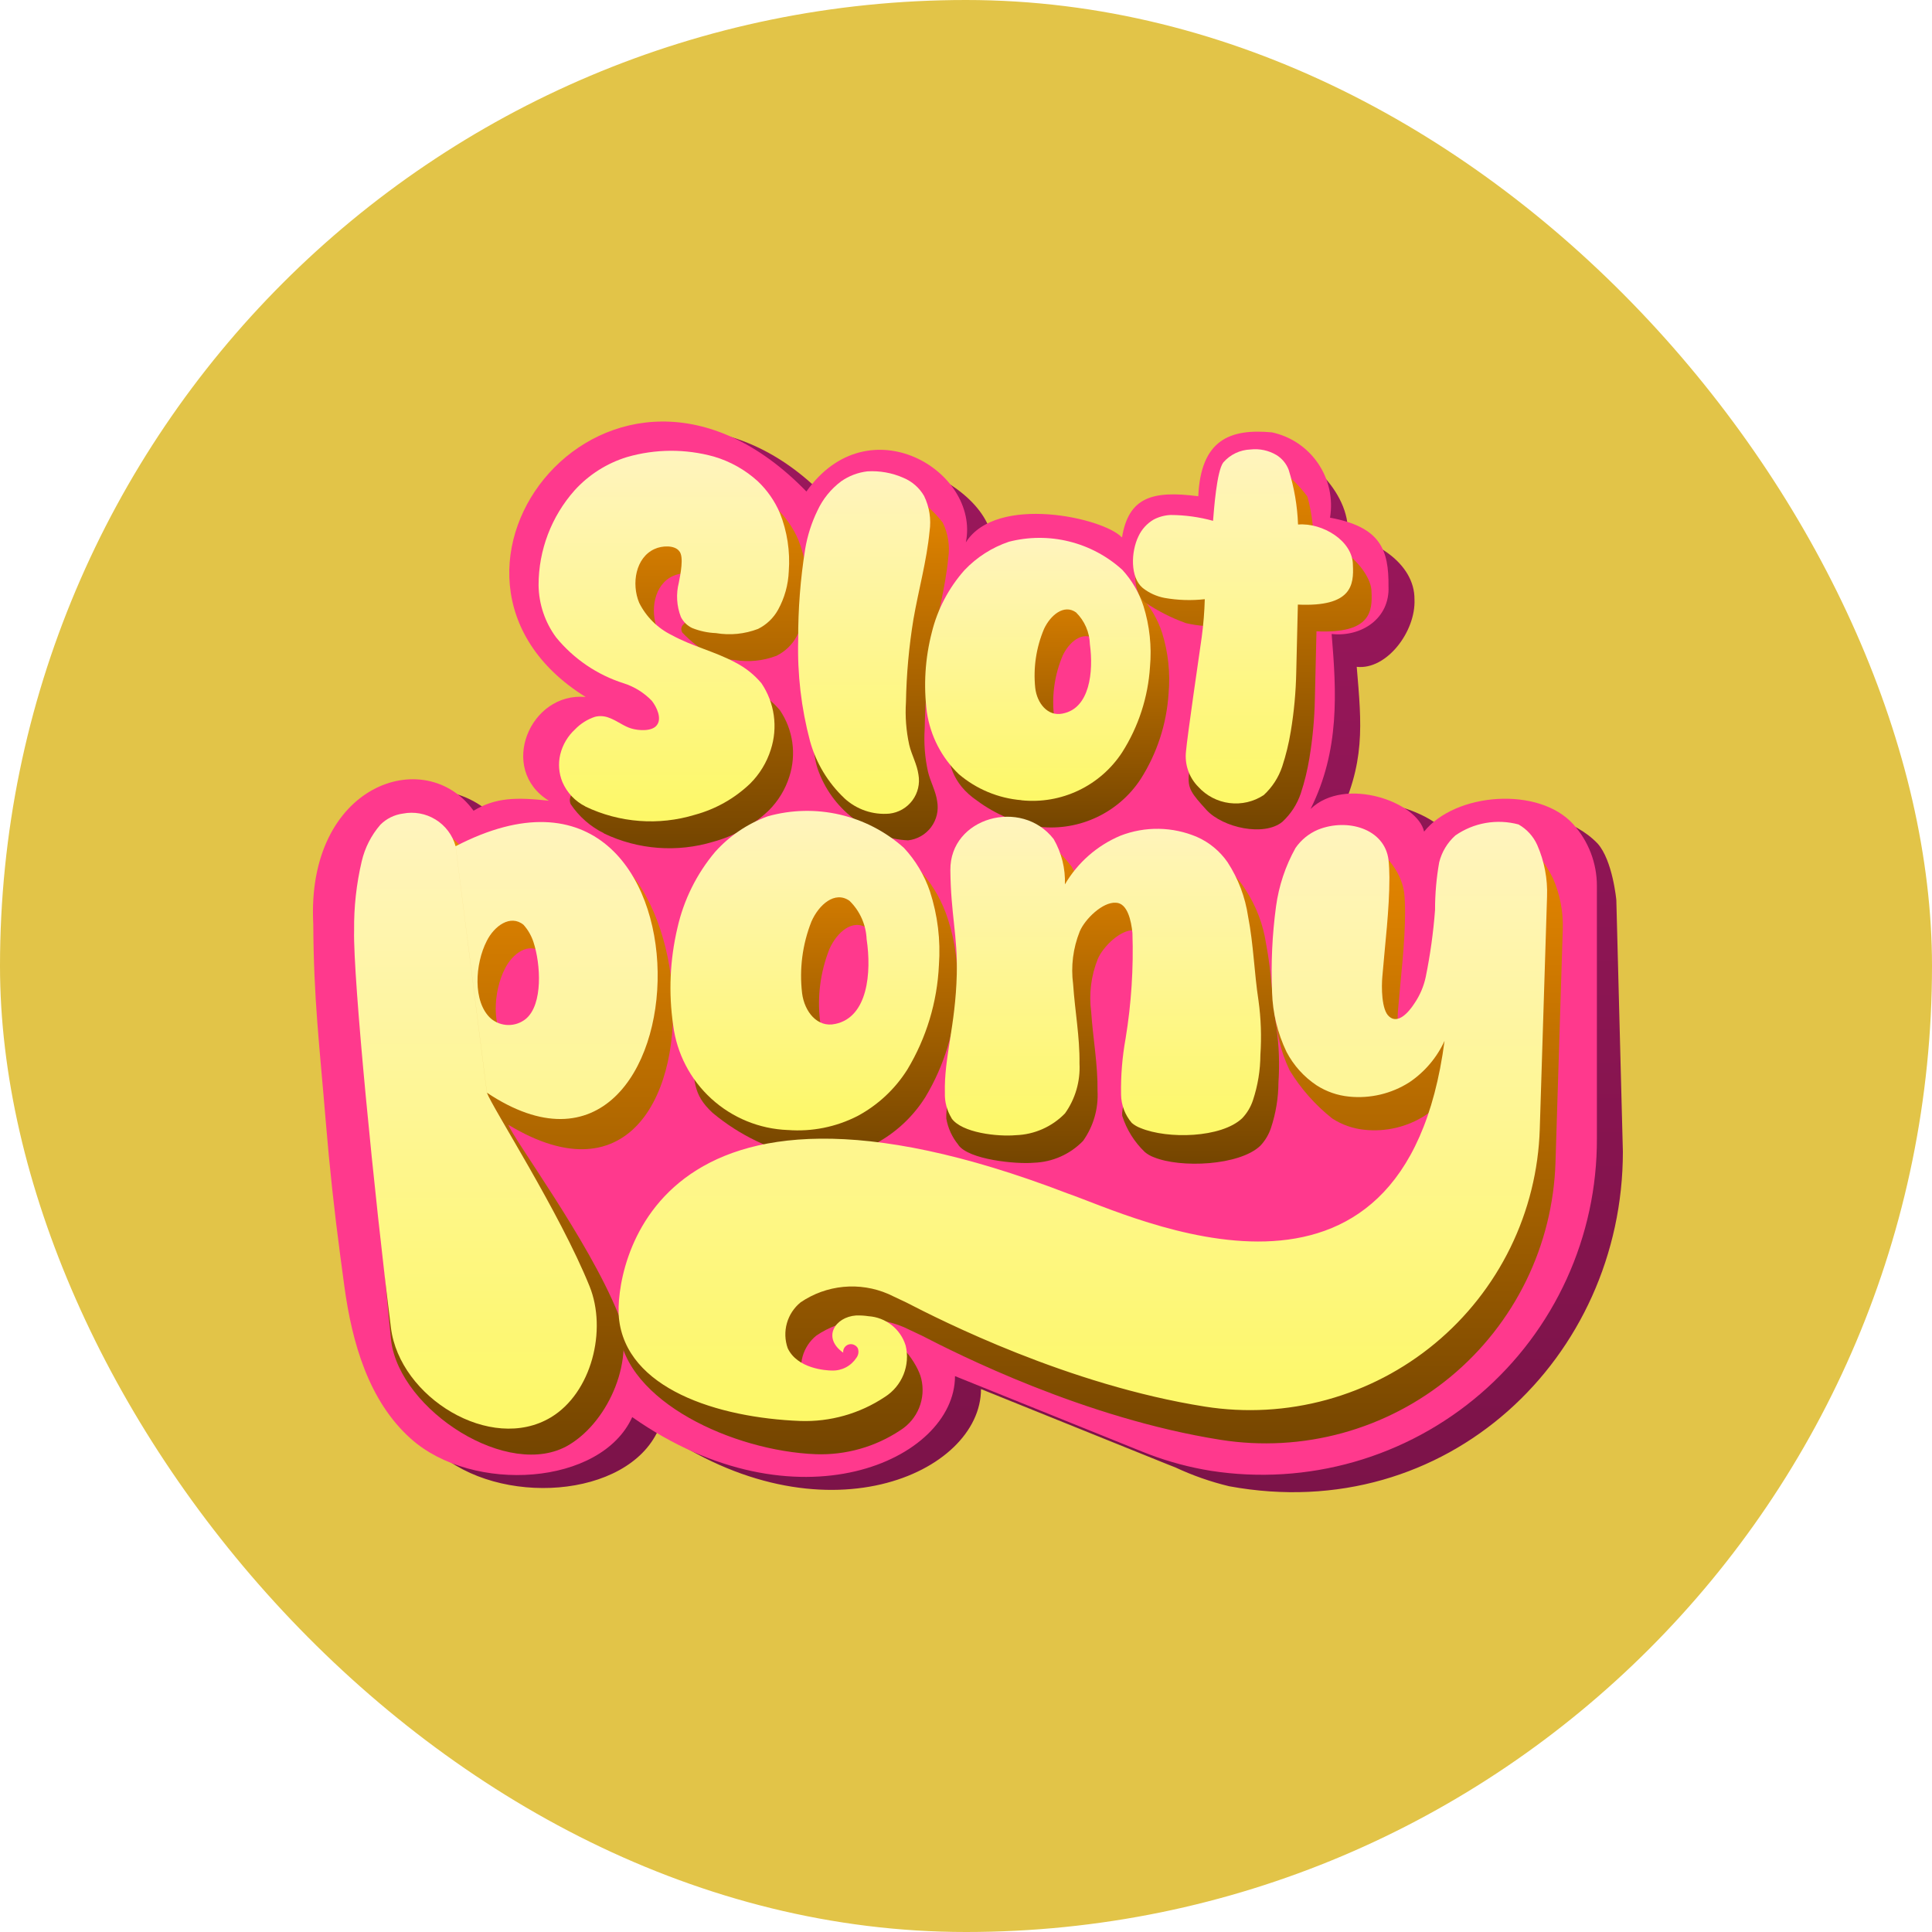 <svg width="300" height="300" viewBox="0 0 300 300" fill="none" xmlns="http://www.w3.org/2000/svg">
<rect width="300" height="300" rx="150" fill="#E2C448"/>
<mask id="mask0_912_1706" style="mask-type:luminance" maskUnits="userSpaceOnUse" x="43" y="56" width="213" height="187">
<path d="M43.231 56.055H256V242.947H43.231V56.055Z" fill="white"/>
</mask>
<g mask="url(#mask0_912_1706)">
<mask id="mask1_912_1706" style="mask-type:luminance" maskUnits="userSpaceOnUse" x="24" y="60" width="254" height="181">
<path d="M24.316 60.783H277.275V240.578H24.316V60.783Z" fill="white"/>
</mask>
<g mask="url(#mask1_912_1706)">
<g filter="url(#filter0_d_912_1706)">
<path d="M210.685 101.547C215.328 102.054 219.864 96.042 219.64 91.074C219.687 85.397 213.278 81.488 207.448 80.802L209.207 81.644C210.212 74.879 202.746 67.959 197.505 67.159C190.985 66.549 190.493 68.295 190.1 77.079C182.871 76.132 180.88 78.571 179.847 84.772L177.597 85.162C178.632 79.929 155.036 75.789 154.019 84.228C156.244 73.156 131.182 62.88 129.258 76.336C102.236 46.215 60.699 80.727 94.978 108.242C86.342 107.421 81.311 119.434 89.264 124.35C85.68 125.458 80.973 123.847 77.574 125.905C70.077 115.533 45.259 119.742 52.684 143.515C52.755 155.254 53.63 162.084 54.625 174.161C55.204 181.163 55.959 188.148 56.89 195.116L57.514 199.763C58.696 208.475 61.28 217.562 67.838 223.42C77.446 231.993 97.376 230.73 102.21 220.06C127.66 237.924 152.329 226.786 152.329 213.697L181.408 225.426C181.767 225.57 182.117 225.71 182.483 225.847C185.17 227.106 187.977 228.09 190.862 228.783C224.732 235.024 252 208.75 252 176.834L250.983 137.757C250.983 137.757 250.418 131.59 248.068 128.973C240.834 121.45 223.299 123.097 225.155 129.165C225.73 124.358 207.637 118.782 207.011 125.867L207.531 125.63C212.084 116.515 211.432 110.587 210.673 101.55" fill="url(#paint0_linear_912_1706)"/>
</g>
<path d="M221.134 129.139C220.165 124.566 208.869 120.466 203.507 125.614C208.06 116.499 207.526 107.481 206.777 98.444C211.42 98.95 215.829 96.028 215.607 91.058C215.654 85.38 214.403 81.832 206.526 80.386C207.014 77.442 206.35 74.422 204.671 71.955C202.992 69.488 200.428 67.763 197.512 67.138C190.992 66.528 186.462 68.274 186.067 77.058C178.838 76.112 175.249 77.264 174.221 83.464C171.384 80.389 154.721 76.698 149.979 84.214C152.204 73.142 134.849 62.686 125.218 76.322C94.903 45.064 60.441 89.279 90.938 108.228C82.302 107.408 77.271 119.421 85.224 124.337C80.174 123.774 76.933 123.833 73.534 125.891C66.037 115.522 47.514 121.765 48.644 143.501C48.715 155.24 49.59 162.07 50.585 174.147C51.164 181.149 51.919 188.135 52.85 195.102L53.474 199.749C54.656 208.462 57.24 217.548 63.798 223.406C73.403 231.979 93.335 230.716 98.172 220.047C123.622 237.91 148.291 226.772 148.291 213.683L177.37 225.412C177.729 225.556 178.079 225.696 178.448 225.833C181.55 227.006 184.762 227.862 188.036 228.388C195.461 229.54 203.047 229.067 210.271 227.003C217.495 224.938 224.186 221.33 229.882 216.428C235.579 211.526 240.145 205.446 243.267 198.607C246.388 191.768 247.991 184.334 247.964 176.815V137.545C247.964 134.025 246.665 130.63 244.316 128.011C238.988 122.07 225.985 123.043 221.127 129.139H221.134Z" fill="#FF398D"/>
<g filter="url(#filter1_d_912_1706)">
<path d="M226.768 164.738C225.573 167.367 223.671 169.612 221.276 171.223C218.493 172.994 215.195 173.774 211.914 173.437C210.119 173.261 208.392 172.66 206.876 171.684C204.248 169.601 202.007 167.07 200.257 164.208C198.867 161.306 198.102 158.143 198.013 154.925C197.933 150.47 199.883 148.301 200.581 143.91C201.012 140.722 202.038 137.643 203.604 134.833C204.446 133.612 206.113 129.349 207.481 128.798C212.018 126.967 217.441 131.814 218.044 136.681C218.146 137.535 218.165 138.476 218.184 139.42C218.184 144.476 217.512 149.635 217.089 154.786C216.945 156.33 216.928 160.016 218.155 161.014C219.47 162.181 221.08 160.508 222.087 158.94C222.924 157.707 223.515 156.324 223.824 154.866C224.524 151.43 225.008 147.953 225.271 144.457C225.267 141.98 225.481 139.508 225.912 137.069C226.312 135.455 227.187 133.999 228.425 132.891C230.553 131.121 234.264 127.535 236.787 128.668C238.586 130.27 240.062 132.202 241.134 134.36C242.244 136.882 242.767 139.623 242.664 142.377L241.536 178.483C241.338 184.87 239.784 191.141 236.977 196.88C234.17 202.62 230.176 207.696 225.258 211.772C220.34 215.847 214.613 218.83 208.455 220.52C202.297 222.211 195.85 222.571 189.543 221.577C168.292 218.218 148.525 208.17 143.128 205.388L140.372 204.089C138.175 203.14 135.774 202.762 133.393 202.991C131.011 203.22 128.726 204.048 126.75 205.398C125.723 206.234 124.981 207.367 124.624 208.641C124.266 209.916 124.312 211.271 124.754 212.519C126.253 215.693 130.665 215.977 131.634 215.982C132.381 216.005 133.121 215.836 133.783 215.49C134.445 215.145 135.008 214.635 135.417 214.009C135.576 213.8 135.68 213.555 135.719 213.295C135.759 213.035 135.732 212.77 135.641 212.523C135.533 212.322 135.369 212.158 135.168 212.05L136.433 205.01C139.376 205.393 142.506 209.741 143.053 212.09C143.417 213.593 143.302 215.172 142.722 216.605C142.142 218.039 141.127 219.254 139.821 220.079L139.802 220.091C135.925 222.671 131.339 223.971 126.686 223.808C113.889 223.313 97.135 215.641 96.104 204.582C95.444 197.529 103.284 163.543 168.173 188.466C178.379 191.996 220.46 212.741 226.746 164.733" fill="url(#paint1_linear_912_1706)"/>
</g>
<g filter="url(#filter2_d_912_1706)">
<path d="M78.413 171.952L73.56 133.677C110.385 105.206 117.026 195.685 78.945 172.659M78.945 172.659C79.813 175.025 91.314 190.469 95.967 201.94C98.735 208.774 94.673 218.571 88.354 222.361C79.028 227.951 62.098 216.988 60.737 206.196C58.679 186.453 57.699 166.612 57.803 146.762C57.76 143.145 58.157 139.536 58.985 136.014C59.595 134.027 59.966 130.242 61.474 128.766C62.451 127.82 62.611 126.495 64.025 126.284C66.248 126.12 68.453 126.785 70.216 128.15C71.979 129.515 73.175 131.485 73.574 133.679M84.487 160.495C87.172 158.243 86.784 151.978 85.668 148.583C85.346 147.592 84.822 146.677 84.129 145.898C82.096 144.223 79.572 146.071 78.415 148.392C76.59 151.929 76.191 157.867 79.051 160.445C79.81 161.087 80.769 161.443 81.762 161.451C82.755 161.46 83.719 161.121 84.489 160.493L84.487 160.495Z" fill="url(#paint2_linear_912_1706)"/>
</g>
<g filter="url(#filter3_d_912_1706)">
<path d="M125.126 177.756C119.799 176.674 114.825 174.283 110.65 170.801C107.456 167.841 107.95 165.833 107.312 161.489C106.579 156.449 106.804 151.316 107.976 146.36C108.958 142.008 110.972 137.956 113.849 134.546C116.074 132.075 118.87 130.187 121.993 129.048C124.894 128.113 127.885 127.489 130.918 127.186C134.622 126.763 140.138 130.392 143.173 133.533C144.985 135.631 146.352 138.076 147.192 140.718C148.392 144.405 148.865 148.289 148.585 152.156C148.321 157.881 146.638 163.451 143.686 168.362C141.769 171.411 139.09 173.906 135.913 175.601C132.583 177.297 128.851 178.042 125.126 177.756ZM132.49 161.283C137.551 160.231 138.135 153.28 137.353 148.113C137.256 145.863 136.305 143.735 134.693 142.164C132.424 140.564 129.929 142.774 128.783 145.388C127.384 148.925 126.887 152.755 127.336 156.533C127.702 159.372 129.7 161.915 132.478 161.283H132.49Z" fill="url(#paint3_linear_912_1706)"/>
</g>
<g filter="url(#filter4_d_912_1706)">
<path d="M148.809 175.761C147.842 174.585 147.198 173.177 146.941 171.676C146.802 166.123 151.178 161.61 151.367 153.524C151.506 147.562 150.433 144.241 150.369 137.389C150.298 129.195 158.194 121.799 166.414 132.582C167.641 134.716 168.245 137.151 168.157 139.611C170.091 136.299 172.67 132.481 176.195 131.075C179.191 129.662 182.602 129.4 185.778 130.341C188.955 131.281 191.675 133.358 193.42 136.176C195.075 138.72 196.161 141.592 196.604 144.595C197.448 148.906 197.55 153.28 198.223 157.671C198.609 160.458 198.708 163.278 198.517 166.086C198.504 168.473 198.117 170.843 197.368 173.109C197.026 174.158 196.456 175.117 195.698 175.918C192.45 179.012 183.306 179.409 179.15 177.687C178.646 177.503 178.179 177.233 177.769 176.887C176.147 175.337 174.94 173.405 174.258 171.267C174.022 168.402 177.244 166.36 177.589 163.507C178.474 158.102 178.828 152.624 178.646 147.15C178.462 145.298 177.894 142.504 176.076 142.452C174.013 142.308 171.275 144.995 170.464 146.907C169.422 149.508 169.069 152.335 169.438 155.113C169.712 159.239 170.483 163.299 170.424 167.415C170.572 170.179 169.779 172.911 168.173 175.165C166.16 177.241 163.421 178.454 160.532 178.548C157.795 178.799 150.367 178.075 148.797 175.766L148.809 175.761Z" fill="url(#paint4_linear_912_1706)"/>
</g>
<g filter="url(#filter5_d_912_1706)">
<path d="M93.78 127.388C91.684 126.36 89.897 124.794 88.603 122.85C88.057 121.49 89.522 120.662 89.875 119.33C90.24 117.824 91.043 116.462 92.184 115.415C93.042 114.525 94.103 113.859 95.277 113.472C96.017 113.288 96.798 113.348 97.501 113.645C98.698 114.076 99.707 114.927 100.899 115.287C102.09 115.647 104.175 115.76 104.889 114.755C105.672 113.749 104.889 111.984 104.09 110.981C102.925 109.718 104.062 105.942 102.435 105.396C98.317 104.089 94.668 101.613 91.931 98.268C90.156 95.857 86.567 96.006 86.494 93.035C86.495 87.603 88.49 82.36 92.102 78.304C94.301 75.884 97.111 74.102 100.237 73.144C104.64 71.872 109.31 71.848 113.726 73.073C116.261 73.818 118.593 75.13 120.547 76.91C122.002 78.295 123.162 79.96 123.958 81.805C125.106 84.686 125.582 87.79 125.351 90.882C125.269 92.971 124.703 95.012 123.696 96.844C122.987 98.133 121.9 99.174 120.582 99.827C118.499 100.627 116.239 100.853 114.038 100.48C112.767 100.43 111.514 100.161 110.334 99.685C108.711 98.742 107.232 97.573 105.939 96.212C105.104 94.589 108.012 94.393 108.275 92.664C108.494 91.481 109.123 88.609 108.322 87.743C107.587 86.808 105.653 86.898 104.501 87.438C101.587 88.751 100.875 92.798 102.121 95.791C103.216 97.98 105 99.748 107.199 100.821C110.324 102.545 113.889 103.35 117.086 105.079C118.625 105.87 119.991 106.96 121.105 108.284C122.115 109.778 122.772 111.482 123.026 113.268C123.28 115.053 123.124 116.873 122.57 118.589C121.941 120.581 120.839 122.391 119.358 123.863C116.949 126.162 114.005 127.824 110.792 128.696C105.157 130.411 99.085 129.953 93.771 127.411L93.78 127.388Z" fill="url(#paint5_linear_912_1706)"/>
</g>
<g filter="url(#filter6_d_912_1706)">
<path d="M132.528 125.099C129.947 123.121 128.008 120.424 126.954 117.347C125.36 112.308 126.925 106.748 126.845 101.496C126.822 96.767 127.187 92.043 127.937 87.373C128.283 85.322 128.92 83.33 129.828 81.459C130.66 79.652 131.93 78.081 133.523 76.891C134.731 76.047 136.129 75.517 137.592 75.348C139.45 75.178 139.391 73.929 141.162 74.65C143.188 75.781 144.965 77.31 146.387 79.145C147.221 80.848 147.52 82.764 147.245 84.641C146.807 89.237 145.533 93.744 144.743 98.291C144.046 102.55 143.659 106.855 143.585 111.17C143.443 113.391 143.613 115.62 144.089 117.794C144.453 119.367 145.292 120.777 145.524 122.424C145.65 123.121 145.631 123.838 145.47 124.528C145.308 125.218 145.006 125.868 144.583 126.437C144.159 127.005 143.624 127.481 143.01 127.834C142.395 128.187 141.715 128.41 141.011 128.489C137.884 128.357 134.895 127.162 132.54 125.099H132.528Z" fill="url(#paint6_linear_912_1706)"/>
</g>
<g filter="url(#filter7_d_912_1706)">
<path d="M161.49 126.406C157.975 125.868 154.643 124.483 151.781 122.37C147.679 119.583 147.289 116.312 146.816 112.744C146.273 108.586 146.534 104.362 147.585 100.303C148.471 96.728 150.212 93.422 152.658 90.67C154.563 88.665 156.926 87.155 159.545 86.269C162.074 85.222 164.801 84.737 167.535 84.85C171.264 85.731 174.628 87.746 177.164 90.62C178.649 92.243 179.77 94.165 180.45 96.257C181.401 99.306 181.742 102.512 181.455 105.692C181.154 110.406 179.668 114.968 177.134 118.954C175.461 121.515 173.115 123.565 170.354 124.878C167.593 126.192 164.524 126.718 161.483 126.399L161.49 126.406ZM167.873 112.959C172.129 112.169 172.706 106.456 172.129 102.193C172.076 100.333 171.309 98.565 169.987 97.256C168.112 95.903 165.996 97.686 165.006 99.818C163.787 102.704 163.318 105.852 163.642 108.968C163.909 111.311 165.55 113.435 167.878 112.962L167.873 112.959Z" fill="url(#paint7_linear_912_1706)"/>
</g>
<g filter="url(#filter8_d_912_1706)">
<path d="M203.905 83.622C205.966 80.073 212.964 86.12 212.966 89.879C213.127 92.973 212.81 96.415 204.423 96.03L204.172 106.534C204.112 109.616 203.828 112.69 203.321 115.732C203.02 117.581 202.575 119.404 201.99 121.185C201.423 122.878 200.437 124.401 199.125 125.611C196.288 127.939 189.905 126.529 187.359 123.789C185.016 121.203 184.422 120.477 184.597 118.32C184.782 116.094 189.158 103.364 189.486 101.074C189.752 99.126 189.914 97.166 189.971 95.202C188.016 95.352 186.05 95.201 184.141 94.755C181.892 93.949 179.754 92.863 177.777 91.521C175.829 89.893 175.947 85.933 177.122 83.508C177.628 82.436 181.018 83.404 182.039 82.834C182.853 82.407 183.75 82.165 184.668 82.124C186.896 82.132 189.112 82.438 191.259 83.033C191.408 81.246 191.824 75.37 192.838 73.981C193.784 72.656 193.075 70.083 194.621 69.941C196.019 69.784 197.431 70.088 198.64 70.809C200.32 71.999 201.797 73.452 203.016 75.112C203.781 77.875 204.078 80.746 203.893 83.608L203.905 83.622Z" fill="url(#paint8_linear_912_1706)"/>
</g>
<path d="M75.608 169.669L70.75 131.401C113.271 109.317 110.266 192.808 75.603 169.669M75.603 169.669C76.471 172.035 86.897 188.238 91.54 199.714C94.308 206.549 91.854 216.3 85.53 220.092C76.204 225.683 62.064 216.996 60.707 206.198C58.156 185.955 54.797 151.716 54.986 144.489C54.944 140.871 55.34 137.263 56.168 133.741C56.658 131.644 57.65 129.697 59.059 128.068C59.999 127.122 61.225 126.513 62.547 126.336C64.298 125.992 66.115 126.321 67.634 127.257C69.154 128.194 70.265 129.67 70.745 131.39M81.658 158.207C84.344 155.955 83.956 149.691 82.84 146.296C82.518 145.304 81.994 144.39 81.301 143.611C79.268 141.936 76.743 143.784 75.587 146.104C73.762 149.641 73.362 155.579 76.223 158.158C76.981 158.799 77.94 159.155 78.933 159.164C79.926 159.173 80.891 158.833 81.66 158.205L81.658 158.207Z" fill="url(#paint9_linear_912_1706)"/>
<path d="M122.343 175.47C117.93 175.307 113.717 173.583 110.454 170.603C107.192 167.623 105.093 163.582 104.53 159.198C103.796 154.158 104.022 149.025 105.194 144.069C106.176 139.717 108.19 135.665 111.067 132.255C113.291 129.784 116.088 127.896 119.211 126.757C122.863 125.728 126.715 125.637 130.412 126.493C134.108 127.349 137.529 129.124 140.358 131.654C142.17 133.6 143.548 135.909 144.403 138.427C145.602 142.114 146.075 145.998 145.795 149.865C145.532 155.59 143.849 161.16 140.897 166.071C138.98 169.12 136.301 171.617 133.124 173.312C129.794 175.008 126.062 175.754 122.336 175.467L122.343 175.47ZM129.705 158.995C134.767 157.942 135.351 150.991 134.568 145.825C134.471 143.575 133.52 141.447 131.908 139.875C129.639 138.276 127.145 140.485 125.998 143.099C124.599 146.637 124.102 150.467 124.551 154.244C124.918 157.083 126.915 159.626 129.696 158.995H129.705Z" fill="url(#paint10_linear_912_1706)"/>
<path d="M147.747 173.604C147.032 172.434 146.675 171.079 146.721 169.708C146.581 164.158 148.375 159.325 148.569 151.239C148.709 145.277 147.635 141.956 147.572 135.105C147.501 126.91 158.629 123.842 163.617 130.298C164.843 132.431 165.447 134.866 165.359 137.326C167.339 133.943 170.359 131.293 173.969 129.77C177.81 128.276 182.082 128.345 185.873 129.962C187.786 130.808 189.428 132.167 190.617 133.889C192.273 136.433 193.359 139.305 193.802 142.308C194.646 146.619 194.747 150.993 195.421 155.384C195.807 158.171 195.905 160.991 195.714 163.799C195.702 166.186 195.314 168.556 194.565 170.822C194.224 171.871 193.654 172.83 192.896 173.631C189.648 176.725 181.289 176.893 177.128 175.171C176.624 174.987 176.157 174.716 175.747 174.371C174.689 173.139 174.098 171.574 174.078 169.949C174.026 167.026 174.264 164.106 174.787 161.229C175.672 155.825 176.026 150.346 175.844 144.873C175.66 143.02 175.092 140.227 173.274 140.175C171.21 140.03 168.473 142.718 167.662 144.629C166.62 147.231 166.267 150.058 166.636 152.836C166.91 156.962 167.681 161.021 167.622 165.138C167.77 167.901 166.976 170.634 165.371 172.888C163.358 174.964 160.619 176.177 157.73 176.271C154.993 176.521 149.305 175.932 147.73 173.612L147.747 173.604Z" fill="url(#paint11_linear_912_1706)"/>
<path d="M90.898 125.221C89.3 124.421 88.036 123.08 87.331 121.436C86.776 120.081 86.658 118.586 86.993 117.161C87.358 115.655 88.162 114.292 89.303 113.246C90.16 112.356 91.222 111.689 92.395 111.303C93.136 111.119 93.916 111.179 94.62 111.476C95.816 111.907 96.825 112.758 98.017 113.118C99.208 113.477 101.293 113.591 102.007 112.586C102.79 111.58 102.007 109.815 101.208 108.812C100.005 107.564 98.511 106.634 96.861 106.106C92.743 104.799 89.094 102.323 86.357 98.978C84.62 96.627 83.666 93.789 83.629 90.866C83.627 85.433 85.621 80.188 89.232 76.13C91.431 73.71 94.241 71.928 97.367 70.97C101.77 69.699 106.44 69.674 110.856 70.899C113.391 71.644 115.723 72.957 117.677 74.736C119.132 76.121 120.292 77.786 121.088 79.631C122.236 82.512 122.712 85.616 122.481 88.708C122.399 90.797 121.833 92.838 120.826 94.67C120.117 95.96 119.031 97.002 117.712 97.656C115.629 98.456 113.369 98.681 111.168 98.308C109.897 98.258 108.644 97.989 107.464 97.514C106.709 97.149 106.097 96.544 105.724 95.794C105.069 94.098 104.958 92.24 105.407 90.478C105.627 89.295 106.256 86.423 105.454 85.557C104.719 84.623 102.785 84.713 101.634 85.252C98.719 86.565 98.007 90.613 99.253 93.605C100.347 95.794 102.132 97.56 104.331 98.63C107.457 100.355 111.022 101.159 114.218 102.888C115.757 103.679 117.123 104.769 118.237 106.094C119.246 107.59 119.901 109.297 120.152 111.085C120.404 112.873 120.244 114.694 119.686 116.411C119.057 118.403 117.955 120.212 116.473 121.684C114.065 123.984 111.121 125.645 107.908 126.517C102.273 128.233 96.201 127.774 90.887 125.233L90.898 125.221Z" fill="url(#paint12_linear_912_1706)"/>
<path d="M131.122 123.953C128.569 121.546 126.724 118.485 125.786 115.103C124.418 109.965 123.798 104.656 123.944 99.34C123.92 94.61 124.285 89.887 125.034 85.217C125.38 83.165 126.017 81.174 126.925 79.302C127.758 77.496 129.028 75.925 130.621 74.734C131.828 73.891 133.226 73.361 134.689 73.192C136.607 73.076 138.525 73.421 140.283 74.197C141.627 74.756 142.751 75.74 143.484 76.998C144.318 78.701 144.617 80.617 144.342 82.494C143.904 87.09 142.63 91.597 141.841 96.144C141.142 100.402 140.754 104.706 140.677 109.021C140.536 111.241 140.705 113.471 141.181 115.645C141.545 117.218 142.384 118.628 142.616 120.274C142.742 120.972 142.724 121.688 142.562 122.379C142.4 123.069 142.098 123.719 141.675 124.287C141.252 124.856 140.716 125.332 140.102 125.685C139.487 126.038 138.807 126.261 138.103 126.34C136.837 126.452 135.561 126.297 134.358 125.887C133.155 125.476 132.051 124.818 131.117 123.955L131.122 123.953Z" fill="url(#paint13_linear_912_1706)"/>
<path d="M158.6 124.252C155.021 123.955 151.626 122.543 148.89 120.216C146.211 117.65 144.464 114.262 143.926 110.59C143.386 106.434 143.649 102.212 144.701 98.156C145.587 94.581 147.328 91.275 149.774 88.522C151.679 86.518 154.043 85.008 156.661 84.122C159.729 83.333 162.944 83.319 166.019 84.081C169.093 84.842 171.931 86.356 174.276 88.487C175.762 90.11 176.883 92.032 177.564 94.124C178.515 97.173 178.856 100.379 178.569 103.559C178.268 108.273 176.782 112.835 174.248 116.821C172.575 119.382 170.229 121.432 167.468 122.745C164.707 124.059 161.638 124.585 158.597 124.266L158.6 124.252ZM164.983 110.805C169.238 110.015 169.815 104.302 169.238 100.039C169.185 98.179 168.418 96.41 167.096 95.102C165.221 93.748 163.106 95.532 162.115 97.664C160.896 100.55 160.427 103.698 160.751 106.814C161.018 109.156 162.659 111.281 164.987 110.808L164.983 110.805Z" fill="url(#paint14_linear_912_1706)"/>
<path d="M201.588 81.448C205.331 81.143 210.071 83.974 210.076 87.729C210.236 90.823 209.92 94.265 201.532 93.88L201.281 104.383C201.221 107.465 200.937 110.539 200.43 113.579C200.129 115.429 199.684 117.252 199.099 119.032C198.532 120.726 197.547 122.248 196.234 123.458C194.665 124.494 192.778 124.934 190.914 124.698C189.05 124.463 187.331 123.569 186.068 122.176C185.357 121.458 184.817 120.589 184.487 119.634C184.157 118.678 184.047 117.661 184.163 116.657C184.347 114.431 186.276 101.211 186.605 98.914C186.867 96.966 187.024 95.006 187.078 93.042C185.001 93.274 182.902 93.208 180.843 92.846C179.597 92.612 178.427 92.079 177.432 91.291C175.484 89.664 175.602 85.704 176.777 83.279C177.282 82.19 178.106 81.282 179.141 80.677C179.955 80.25 180.852 80.007 181.77 79.967C183.998 79.975 186.214 80.28 188.361 80.875C188.51 79.089 188.926 73.213 189.941 71.824C190.471 71.21 191.123 70.712 191.856 70.363C192.588 70.013 193.385 69.82 194.196 69.794C195.594 69.637 197.006 69.942 198.215 70.662C199.081 71.197 199.746 72.004 200.106 72.957C200.964 75.704 201.452 78.553 201.558 81.429L201.588 81.448Z" fill="url(#paint15_linear_912_1706)"/>
<path d="M224.328 161.58C223.133 164.209 221.231 166.453 218.836 168.064C216.053 169.835 212.755 170.616 209.474 170.279C207.68 170.103 205.953 169.502 204.436 168.526C202.47 167.215 200.865 165.43 199.77 163.335C198.379 160.433 197.615 157.27 197.526 154.052C197.342 149.609 197.547 145.159 198.141 140.752C198.573 137.564 199.598 134.485 201.164 131.675C202.033 130.416 203.242 129.432 204.649 128.836C209.186 127.005 215.002 128.651 215.607 133.52C215.708 134.374 215.727 135.316 215.746 136.26C215.746 141.315 215.075 146.475 214.652 151.625C214.507 153.17 214.491 156.856 215.718 157.854C217.032 159.02 218.642 157.348 219.649 155.779C220.487 154.547 221.077 153.163 221.387 151.705C222.087 148.269 222.57 144.793 222.834 141.296C222.829 138.819 223.044 136.347 223.475 133.908C223.874 132.295 224.75 130.839 225.988 129.73C227.399 128.749 229.007 128.087 230.699 127.792C232.392 127.496 234.129 127.573 235.789 128.017C237.072 128.741 238.09 129.856 238.695 131.199C239.804 133.721 240.327 136.463 240.224 139.217L239.094 175.322C238.896 181.709 237.343 187.981 234.536 193.721C231.73 199.46 227.735 204.537 222.817 208.613C217.9 212.689 212.171 215.671 206.013 217.361C199.855 219.052 193.408 219.411 187.1 218.416C165.85 215.057 146.083 205.01 140.686 202.225L137.929 200.924C135.734 199.976 133.334 199.598 130.953 199.827C128.572 200.056 126.288 200.883 124.312 202.232C123.286 203.068 122.543 204.201 122.186 205.476C121.829 206.751 121.875 208.105 122.317 209.353C123.816 212.528 128.227 212.812 129.196 212.817C129.943 212.84 130.683 212.671 131.346 212.325C132.008 211.98 132.57 211.469 132.979 210.844C133.139 210.635 133.243 210.389 133.282 210.13C133.321 209.87 133.294 209.605 133.204 209.358C133.096 209.157 132.932 208.993 132.731 208.885C132.54 208.773 132.321 208.716 132.1 208.72C131.878 208.725 131.662 208.79 131.476 208.91C131.29 209.03 131.14 209.199 131.044 209.399C130.948 209.599 130.909 209.821 130.932 210.042C127.622 207.704 129.66 204.492 132.936 204.265C133.583 204.245 134.231 204.283 134.87 204.381C136.177 204.467 137.427 204.948 138.455 205.76C139.483 206.573 140.24 207.678 140.627 208.93C140.992 210.432 140.876 212.012 140.296 213.445C139.717 214.878 138.702 216.093 137.395 216.919L137.376 216.931C133.5 219.511 128.913 220.81 124.26 220.647C111.463 220.153 97.135 215.641 96.099 204.579C95.439 197.527 100.853 160.385 165.746 185.306C175.951 188.835 218.03 209.58 224.316 161.573" fill="url(#paint16_linear_912_1706)"/>
</g>
</g>
<defs>
<filter id="filter0_d_912_1706" x="48.314" y="63.66" width="206.686" height="171.047" filterUnits="userSpaceOnUse" color-interpolation-filters="sRGB">
<feFlood flood-opacity="0" result="BackgroundImageFix"/>
<feColorMatrix in="SourceAlpha" type="matrix" values="0 0 0 0 0 0 0 0 0 0 0 0 0 0 0 0 0 0 127 0" result="hardAlpha"/>
<feOffset dy="2"/>
<feGaussianBlur stdDeviation="1.5"/>
<feColorMatrix type="matrix" values="0 0 0 0 0 0 0 0 0 0 0 0 0 0 0 0 0 0 0.333 0"/>
<feBlend mode="normal" in2="BackgroundImageFix" result="effect1_dropShadow_912_1706"/>
<feBlend mode="normal" in="SourceGraphic" in2="effect1_dropShadow_912_1706" result="shape"/>
</filter>
<filter id="filter1_d_912_1706" x="93.068" y="127.402" width="152.609" height="101.42" filterUnits="userSpaceOnUse" color-interpolation-filters="sRGB">
<feFlood flood-opacity="0" result="BackgroundImageFix"/>
<feColorMatrix in="SourceAlpha" type="matrix" values="0 0 0 0 0 0 0 0 0 0 0 0 0 0 0 0 0 0 127 0" result="hardAlpha"/>
<feOffset dy="2"/>
<feGaussianBlur stdDeviation="1.5"/>
<feColorMatrix type="matrix" values="0 0 0 0 0 0 0 0 0 0 0 0 0 0 0 0 0 0 0.376 0"/>
<feBlend mode="normal" in2="BackgroundImageFix" result="effect1_dropShadow_912_1706"/>
<feBlend mode="normal" in="SourceGraphic" in2="effect1_dropShadow_912_1706" result="shape"/>
</filter>
<filter id="filter2_d_912_1706" x="54.795" y="125.26" width="52.727" height="103.609" filterUnits="userSpaceOnUse" color-interpolation-filters="sRGB">
<feFlood flood-opacity="0" result="BackgroundImageFix"/>
<feColorMatrix in="SourceAlpha" type="matrix" values="0 0 0 0 0 0 0 0 0 0 0 0 0 0 0 0 0 0 127 0" result="hardAlpha"/>
<feOffset dy="2"/>
<feGaussianBlur stdDeviation="1.5"/>
<feColorMatrix type="matrix" values="0 0 0 0 0 0 0 0 0 0 0 0 0 0 0 0 0 0 0.376 0"/>
<feBlend mode="normal" in2="BackgroundImageFix" result="effect1_dropShadow_912_1706"/>
<feBlend mode="normal" in="SourceGraphic" in2="effect1_dropShadow_912_1706" result="shape"/>
</filter>
<filter id="filter3_d_912_1706" x="103.891" y="126.152" width="47.773" height="56.664" filterUnits="userSpaceOnUse" color-interpolation-filters="sRGB">
<feFlood flood-opacity="0" result="BackgroundImageFix"/>
<feColorMatrix in="SourceAlpha" type="matrix" values="0 0 0 0 0 0 0 0 0 0 0 0 0 0 0 0 0 0 127 0" result="hardAlpha"/>
<feOffset dy="2"/>
<feGaussianBlur stdDeviation="1.5"/>
<feColorMatrix type="matrix" values="0 0 0 0 0 0 0 0 0 0 0 0 0 0 0 0 0 0 0.376 0"/>
<feBlend mode="normal" in2="BackgroundImageFix" result="effect1_dropShadow_912_1706"/>
<feBlend mode="normal" in="SourceGraphic" in2="effect1_dropShadow_912_1706" result="shape"/>
</filter>
<filter id="filter4_d_912_1706" x="143.938" y="126.193" width="57.673" height="57.508" filterUnits="userSpaceOnUse" color-interpolation-filters="sRGB">
<feFlood flood-opacity="0" result="BackgroundImageFix"/>
<feColorMatrix in="SourceAlpha" type="matrix" values="0 0 0 0 0 0 0 0 0 0 0 0 0 0 0 0 0 0 127 0" result="hardAlpha"/>
<feOffset dy="2"/>
<feGaussianBlur stdDeviation="1.5"/>
<feColorMatrix type="matrix" values="0 0 0 0 0 0 0 0 0 0 0 0 0 0 0 0 0 0 0.376 0"/>
<feBlend mode="normal" in2="BackgroundImageFix" result="effect1_dropShadow_912_1706"/>
<feBlend mode="normal" in="SourceGraphic" in2="effect1_dropShadow_912_1706" result="shape"/>
</filter>
<filter id="filter5_d_912_1706" x="83.494" y="71.172" width="44.913" height="63.545" filterUnits="userSpaceOnUse" color-interpolation-filters="sRGB">
<feFlood flood-opacity="0" result="BackgroundImageFix"/>
<feColorMatrix in="SourceAlpha" type="matrix" values="0 0 0 0 0 0 0 0 0 0 0 0 0 0 0 0 0 0 127 0" result="hardAlpha"/>
<feOffset dy="2"/>
<feGaussianBlur stdDeviation="1.5"/>
<feColorMatrix type="matrix" values="0 0 0 0 0 0 0 0 0 0 0 0 0 0 0 0 0 0 0.376 0"/>
<feBlend mode="normal" in2="BackgroundImageFix" result="effect1_dropShadow_912_1706"/>
<feBlend mode="normal" in="SourceGraphic" in2="effect1_dropShadow_912_1706" result="shape"/>
</filter>
<filter id="filter6_d_912_1706" x="123.235" y="73.428" width="27.109" height="60.062" filterUnits="userSpaceOnUse" color-interpolation-filters="sRGB">
<feFlood flood-opacity="0" result="BackgroundImageFix"/>
<feColorMatrix in="SourceAlpha" type="matrix" values="0 0 0 0 0 0 0 0 0 0 0 0 0 0 0 0 0 0 127 0" result="hardAlpha"/>
<feOffset dy="2"/>
<feGaussianBlur stdDeviation="1.5"/>
<feColorMatrix type="matrix" values="0 0 0 0 0 0 0 0 0 0 0 0 0 0 0 0 0 0 0.376 0"/>
<feBlend mode="normal" in2="BackgroundImageFix" result="effect1_dropShadow_912_1706"/>
<feBlend mode="normal" in="SourceGraphic" in2="effect1_dropShadow_912_1706" result="shape"/>
</filter>
<filter id="filter7_d_912_1706" x="143.541" y="83.834" width="41.013" height="47.656" filterUnits="userSpaceOnUse" color-interpolation-filters="sRGB">
<feFlood flood-opacity="0" result="BackgroundImageFix"/>
<feColorMatrix in="SourceAlpha" type="matrix" values="0 0 0 0 0 0 0 0 0 0 0 0 0 0 0 0 0 0 127 0" result="hardAlpha"/>
<feOffset dy="2"/>
<feGaussianBlur stdDeviation="1.5"/>
<feColorMatrix type="matrix" values="0 0 0 0 0 0 0 0 0 0 0 0 0 0 0 0 0 0 0.376 0"/>
<feBlend mode="normal" in2="BackgroundImageFix" result="effect1_dropShadow_912_1706"/>
<feBlend mode="normal" in="SourceGraphic" in2="effect1_dropShadow_912_1706" result="shape"/>
</filter>
<filter id="filter8_d_912_1706" x="173.27" y="68.9" width="42.723" height="62.885" filterUnits="userSpaceOnUse" color-interpolation-filters="sRGB">
<feFlood flood-opacity="0" result="BackgroundImageFix"/>
<feColorMatrix in="SourceAlpha" type="matrix" values="0 0 0 0 0 0 0 0 0 0 0 0 0 0 0 0 0 0 127 0" result="hardAlpha"/>
<feOffset dy="2"/>
<feGaussianBlur stdDeviation="1.5"/>
<feColorMatrix type="matrix" values="0 0 0 0 0 0 0 0 0 0 0 0 0 0 0 0 0 0 0.376 0"/>
<feBlend mode="normal" in2="BackgroundImageFix" result="effect1_dropShadow_912_1706"/>
<feBlend mode="normal" in="SourceGraphic" in2="effect1_dropShadow_912_1706" result="shape"/>
</filter>
<linearGradient id="paint0_linear_912_1706" x1="151.657" y1="64.66" x2="151.657" y2="229.706" gradientUnits="userSpaceOnUse">
<stop stop-color="#9B175C"/>
<stop offset="1" stop-color="#7C1349"/>
</linearGradient>
<linearGradient id="paint1_linear_912_1706" x1="169.372" y1="128.402" x2="169.372" y2="223.821" gradientUnits="userSpaceOnUse">
<stop stop-color="#E78700"/>
<stop offset="1" stop-color="#744500"/>
</linearGradient>
<linearGradient id="paint2_linear_912_1706" x1="81.159" y1="126.26" x2="81.159" y2="223.87" gradientUnits="userSpaceOnUse">
<stop stop-color="#E78700"/>
<stop offset="1" stop-color="#744500"/>
</linearGradient>
<linearGradient id="paint3_linear_912_1706" x1="127.777" y1="127.152" x2="127.777" y2="177.816" gradientUnits="userSpaceOnUse">
<stop stop-color="#E78700"/>
<stop offset="1" stop-color="#744500"/>
</linearGradient>
<linearGradient id="paint4_linear_912_1706" x1="172.775" y1="127.193" x2="172.775" y2="178.701" gradientUnits="userSpaceOnUse">
<stop stop-color="#E78700"/>
<stop offset="1" stop-color="#744500"/>
</linearGradient>
<linearGradient id="paint5_linear_912_1706" x1="105.951" y1="72.172" x2="105.951" y2="129.717" gradientUnits="userSpaceOnUse">
<stop stop-color="#E78700"/>
<stop offset="1" stop-color="#744500"/>
</linearGradient>
<linearGradient id="paint6_linear_912_1706" x1="136.79" y1="74.428" x2="136.79" y2="128.489" gradientUnits="userSpaceOnUse">
<stop stop-color="#E78700"/>
<stop offset="1" stop-color="#744500"/>
</linearGradient>
<linearGradient id="paint7_linear_912_1706" x1="164.047" y1="84.834" x2="164.047" y2="126.49" gradientUnits="userSpaceOnUse">
<stop stop-color="#E78700"/>
<stop offset="1" stop-color="#744500"/>
</linearGradient>
<linearGradient id="paint8_linear_912_1706" x1="194.631" y1="69.9" x2="194.631" y2="126.785" gradientUnits="userSpaceOnUse">
<stop stop-color="#E78700"/>
<stop offset="1" stop-color="#744500"/>
</linearGradient>
<linearGradient id="paint9_linear_912_1706" x1="78.552" y1="126.203" x2="78.552" y2="221.839" gradientUnits="userSpaceOnUse">
<stop stop-color="#FFF4BE"/>
<stop offset="1" stop-color="#FDF867"/>
</linearGradient>
<linearGradient id="paint10_linear_912_1706" x1="124.991" y1="125.912" x2="124.991" y2="175.527" gradientUnits="userSpaceOnUse">
<stop stop-color="#FFF4BE"/>
<stop offset="1" stop-color="#FDF867"/>
</linearGradient>
<linearGradient id="paint11_linear_912_1706" x1="171.261" y1="126.82" x2="171.261" y2="176.324" gradientUnits="userSpaceOnUse">
<stop stop-color="#FFF4BE"/>
<stop offset="1" stop-color="#FDF867"/>
</linearGradient>
<linearGradient id="paint12_linear_912_1706" x1="103.083" y1="69.998" x2="103.083" y2="127.538" gradientUnits="userSpaceOnUse">
<stop stop-color="#FFF4BE"/>
<stop offset="1" stop-color="#FDF867"/>
</linearGradient>
<linearGradient id="paint13_linear_912_1706" x1="134.182" y1="73.17" x2="134.182" y2="126.375" gradientUnits="userSpaceOnUse">
<stop stop-color="#FFF4BE"/>
<stop offset="1" stop-color="#FDF867"/>
</linearGradient>
<linearGradient id="paint14_linear_912_1706" x1="161.16" y1="83.519" x2="161.16" y2="124.357" gradientUnits="userSpaceOnUse">
<stop stop-color="#FFF4BE"/>
<stop offset="1" stop-color="#FDF867"/>
</linearGradient>
<linearGradient id="paint15_linear_912_1706" x1="193.013" y1="69.754" x2="193.013" y2="124.76" gradientUnits="userSpaceOnUse">
<stop stop-color="#FFF4BE"/>
<stop offset="1" stop-color="#FDF867"/>
</linearGradient>
<linearGradient id="paint16_linear_912_1706" x1="168.144" y1="127.615" x2="168.144" y2="220.661" gradientUnits="userSpaceOnUse">
<stop stop-color="#FFF4BE"/>
<stop offset="1" stop-color="#FDF867"/>
</linearGradient>
</defs>
</svg>
